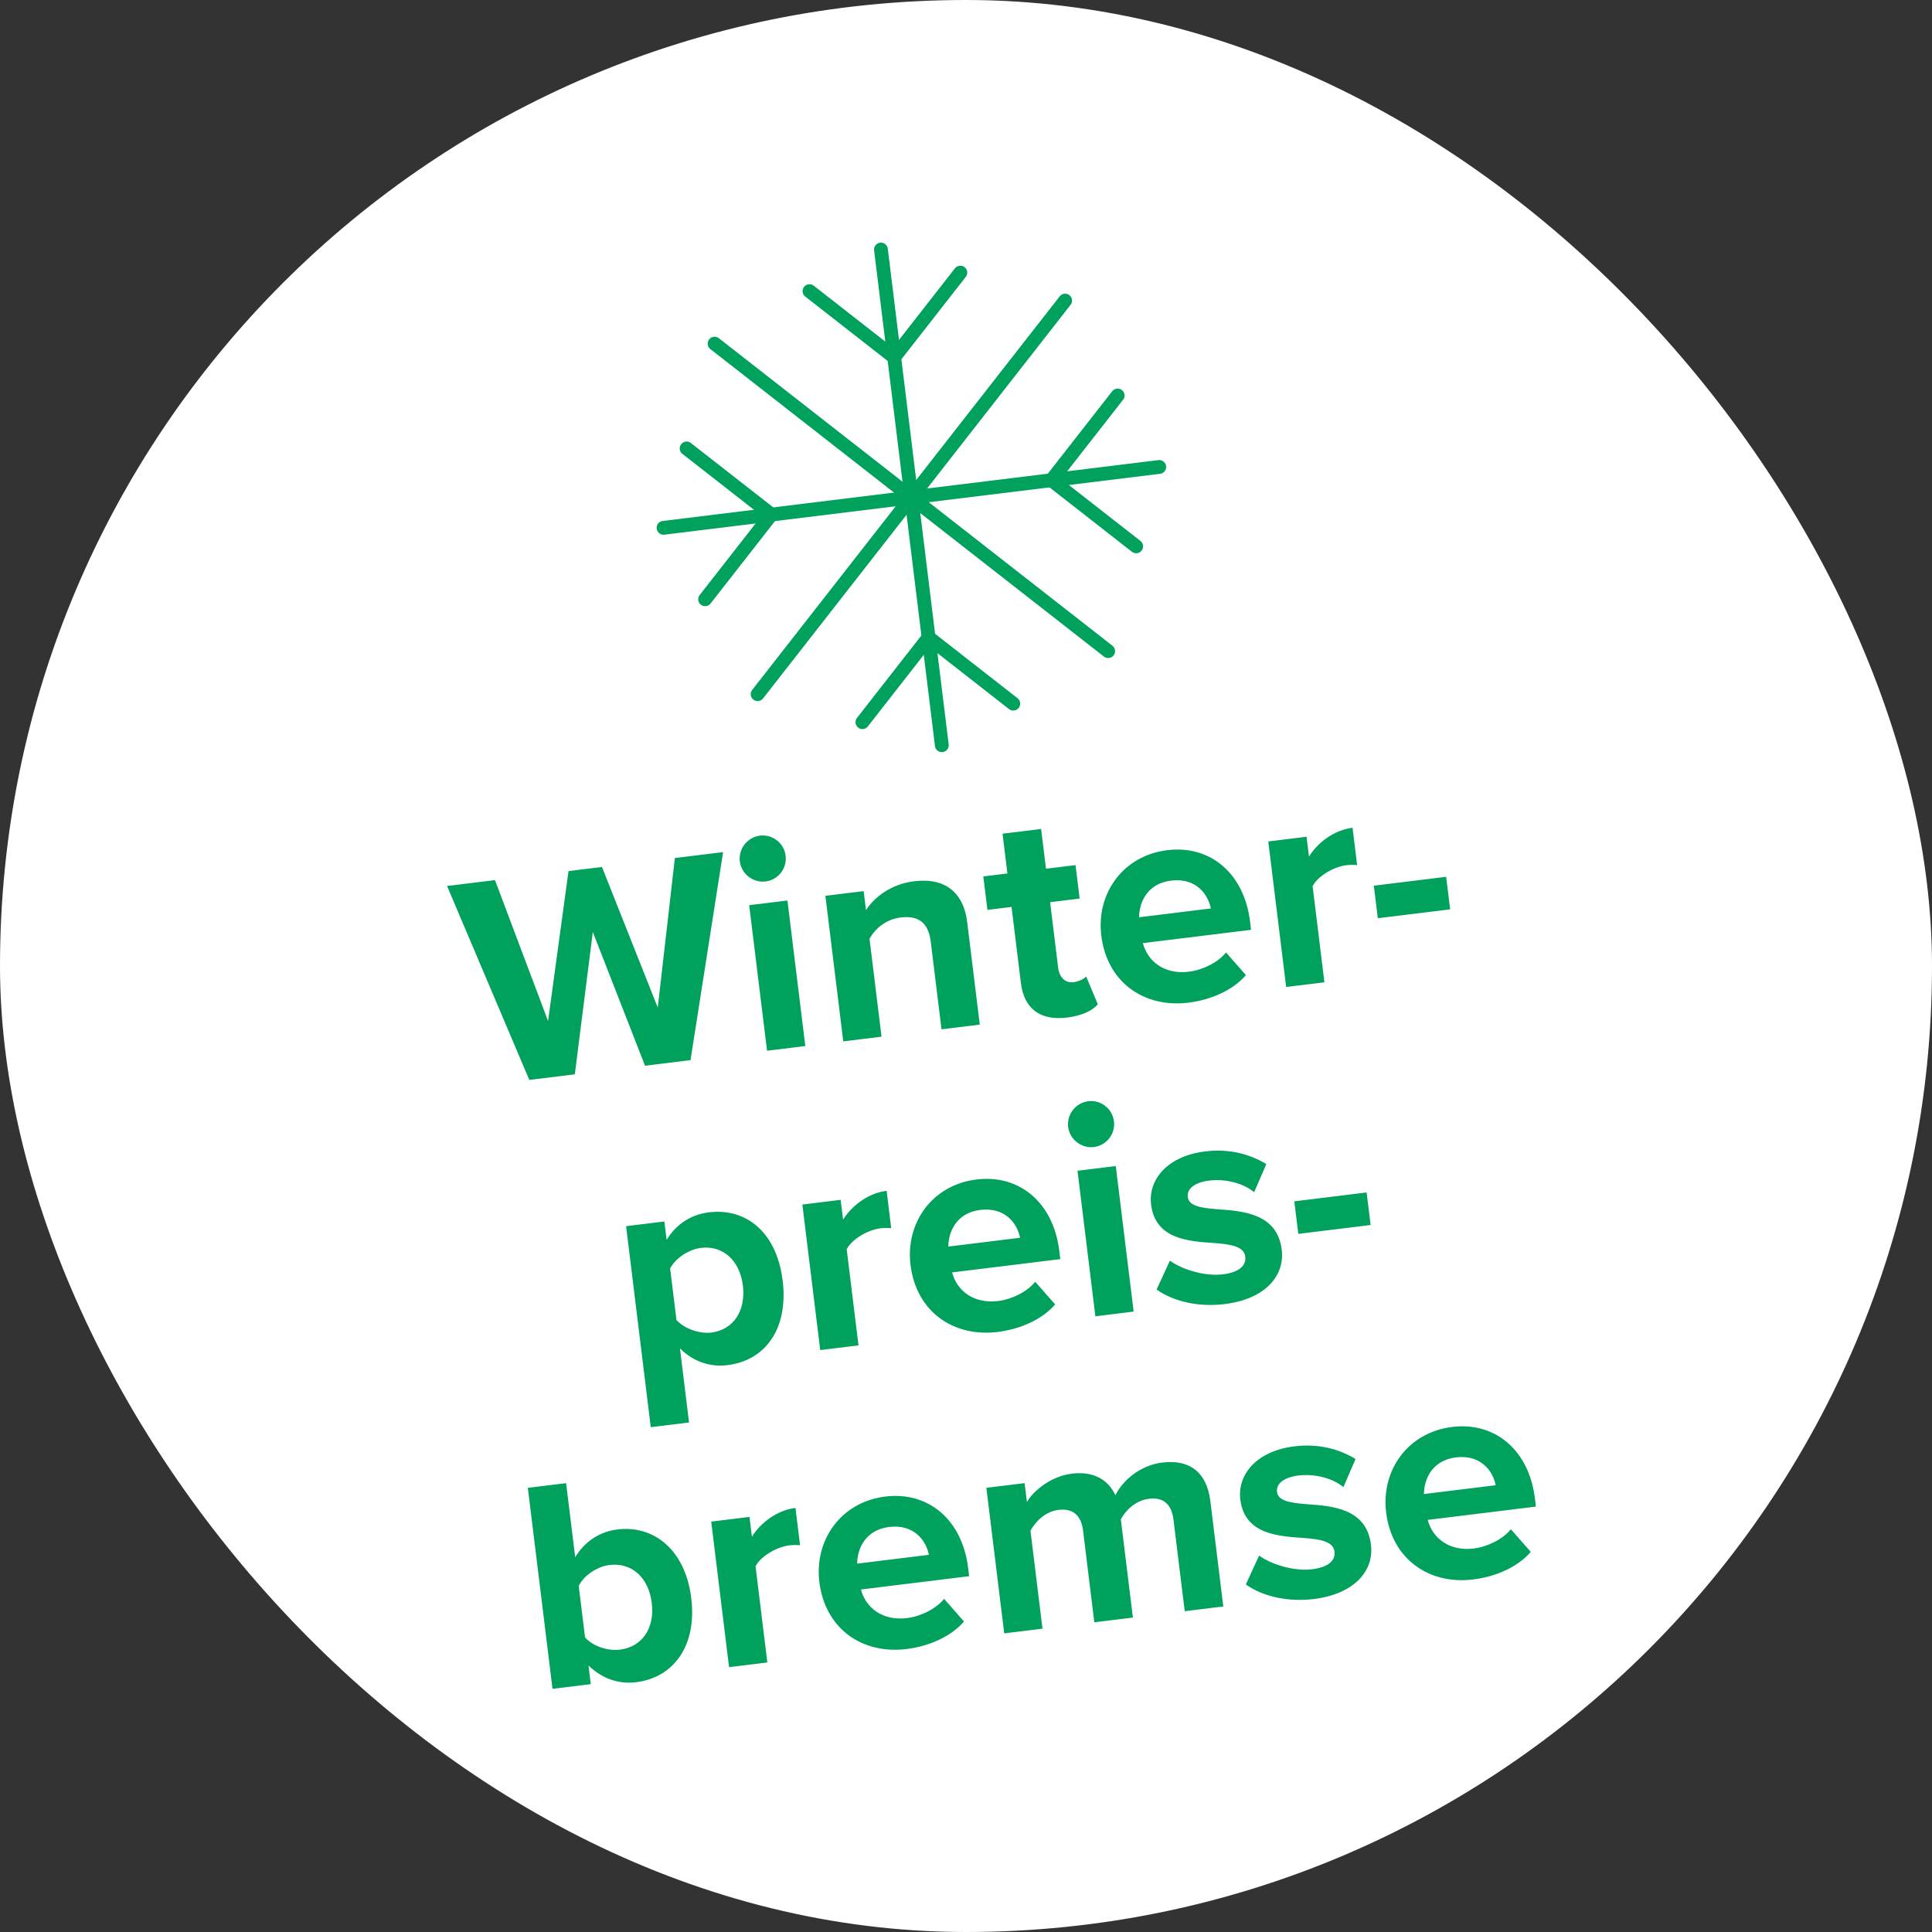 <svg xmlns="http://www.w3.org/2000/svg" width="140" height="140" viewBox="0 0 140 140" fill="none"><rect x="0" y="0" width="140" height="140" fill="#333333" stroke="none"/><g clip-path="url(#clip0_727_269)"><rect width="140" height="140" rx="70" fill="white"></rect><path d="M46.74 77.226L42.958 67.538L41.653 77.85L38.355 78.255L32.396 64.203L35.868 63.776L39.715 73.988L41.196 63.122L43.62 62.825L47.664 73.012L48.904 62.176L52.398 61.747L50.038 76.821L46.74 77.226ZM55.474 63.874C54.578 63.984 53.723 63.335 53.61 62.418C53.498 61.501 54.171 60.665 55.066 60.555C55.983 60.442 56.817 61.093 56.929 62.011C57.042 62.928 56.391 63.761 55.474 63.874ZM55.583 76.14L54.288 65.593L57.061 65.253L58.356 75.799L55.583 76.14ZM68.225 74.588L67.442 68.212C67.262 66.749 66.436 66.34 65.257 66.485C64.165 66.619 63.389 67.335 63.008 68.025L63.879 75.121L61.106 75.462L59.811 64.915L62.584 64.574L62.753 65.95C63.331 65.059 64.517 64.071 66.242 63.859C68.557 63.575 69.832 64.749 70.084 66.801L70.998 74.247L68.225 74.588ZM77.321 73.737C75.378 73.975 74.206 73.1 73.976 71.222L73.3 65.719L71.553 65.934L71.255 63.51L73.002 63.295L72.648 60.413L75.443 60.07L75.797 62.952L77.937 62.689L78.235 65.113L76.095 65.376L76.679 70.136C76.76 70.791 77.171 71.251 77.782 71.175C78.197 71.124 78.572 70.923 78.706 70.752L79.552 72.776C79.183 73.198 78.478 73.595 77.321 73.737ZM79.804 67.802C79.428 64.745 81.375 62.001 84.585 61.607C87.729 61.221 90.158 63.317 90.582 66.767L90.657 67.378L82.818 68.341C83.156 69.651 84.363 70.633 86.153 70.414C87.136 70.293 88.245 69.758 88.842 69.02L90.284 70.66C89.354 71.749 87.756 72.456 86.118 72.657C82.909 73.051 80.219 71.187 79.804 67.802ZM84.855 63.813C83.13 64.024 82.546 65.404 82.544 66.468L87.741 65.83C87.552 64.834 86.689 63.587 84.855 63.813ZM93.199 71.521L91.904 60.974L94.677 60.634L94.854 62.075C95.481 61.045 96.7 60.142 98.011 59.981L98.343 62.688C98.141 62.669 97.874 62.657 97.568 62.695C96.651 62.808 95.492 63.482 95.117 64.215L95.972 71.181L93.199 71.521ZM99.843 66.538L99.553 64.18L104.794 63.537L105.084 65.895L99.843 66.538ZM49.93 103.078L47.157 103.418L45.369 88.853L48.142 88.513L48.306 89.845C48.988 88.719 50.075 88.01 51.364 87.851C54.071 87.519 56.283 89.287 56.715 92.802C57.146 96.318 55.431 98.59 52.723 98.922C51.478 99.075 50.257 98.693 49.271 97.706L49.93 103.078ZM53.832 93.156C53.61 91.344 52.387 90.23 50.793 90.426C49.898 90.536 48.936 91.186 48.56 91.919L49.019 95.653C49.558 96.252 50.651 96.672 51.546 96.562C53.14 96.366 54.058 94.99 53.832 93.156ZM59.437 97.832L58.142 87.285L60.915 86.945L61.092 88.386C61.719 87.356 62.938 86.452 64.249 86.291L64.581 88.999C64.379 88.98 64.112 88.968 63.806 89.006C62.889 89.118 61.73 89.793 61.355 90.526L62.21 97.491L59.437 97.832ZM65.98 91.665C65.605 88.608 67.551 85.864 70.761 85.47C73.905 85.084 76.335 87.179 76.758 90.629L76.833 91.241L68.994 92.203C69.332 93.514 70.539 94.496 72.33 94.276C73.312 94.156 74.421 93.62 75.018 92.882L76.46 94.523C75.53 95.612 73.932 96.318 72.295 96.519C69.085 96.913 66.396 95.049 65.98 91.665ZM71.031 87.675C69.306 87.887 68.722 89.266 68.72 90.331L73.917 89.693C73.728 88.696 72.866 87.45 71.031 87.675ZM79.266 83.118C78.37 83.228 77.515 82.579 77.402 81.662C77.29 80.745 77.963 79.909 78.858 79.799C79.775 79.686 80.609 80.337 80.721 81.254C80.834 82.171 80.183 83.005 79.266 83.118ZM79.375 95.384L78.08 84.837L80.853 84.496L82.148 95.043L79.375 95.384ZM83.812 93.443L84.775 91.352C85.627 91.978 87.288 92.506 88.598 92.345C89.799 92.198 90.316 91.713 90.236 91.058C90.144 90.316 89.195 90.166 87.965 90.073C86.109 89.947 83.719 89.797 83.411 87.286C83.194 85.517 84.554 83.776 87.327 83.436C89.117 83.216 90.612 83.653 91.762 84.354L90.882 86.391C90.165 85.791 88.897 85.393 87.609 85.551C86.604 85.674 85.995 86.126 86.07 86.737C86.15 87.392 87.01 87.531 88.218 87.626C90.073 87.753 92.556 87.936 92.878 90.556C93.114 92.478 91.656 94.142 88.73 94.501C86.896 94.726 85.052 94.332 83.812 93.443ZM94.08 89.411L93.79 87.053L99.031 86.409L99.32 88.768L94.08 89.411ZM40.037 122.379L38.249 107.815L41.022 107.474L41.681 112.846C42.38 111.674 43.492 110.983 44.737 110.83C47.422 110.501 49.667 112.353 50.09 115.803C50.522 119.319 48.76 121.574 46.096 121.901C44.829 122.057 43.602 121.631 42.644 120.685L42.81 122.039L40.037 122.379ZM42.395 118.654C42.936 119.275 44.024 119.651 44.919 119.541C46.535 119.343 47.455 117.988 47.23 116.154C47.005 114.32 45.782 113.207 44.166 113.405C43.271 113.515 42.309 114.165 41.936 114.92L42.395 118.654ZM52.831 120.808L51.537 110.261L54.31 109.921L54.487 111.362C55.114 110.332 56.333 109.429 57.643 109.268L57.975 111.975C57.774 111.956 57.506 111.944 57.2 111.982C56.283 112.095 55.125 112.769 54.749 113.502L55.605 120.468L52.831 120.808ZM59.374 114.641C58.999 111.584 60.945 108.84 64.155 108.446C67.299 108.06 69.729 110.155 70.153 113.606L70.228 114.217L62.389 115.18C62.727 116.49 63.934 117.472 65.724 117.252C66.707 117.132 67.816 116.597 68.412 115.858L69.855 117.499C68.925 118.588 67.327 119.294 65.689 119.495C62.479 119.89 59.79 118.025 59.374 114.641ZM64.426 110.651C62.701 110.863 62.117 112.243 62.114 113.307L67.311 112.669C67.122 111.672 66.26 110.426 64.426 110.651ZM85.85 116.754L85.032 110.094C84.911 109.111 84.389 108.466 83.253 108.606C82.27 108.726 81.543 109.481 81.22 110.097L82.094 117.215L79.299 117.558L78.481 110.898C78.36 109.916 77.838 109.271 76.702 109.41C75.742 109.528 75.014 110.282 74.671 110.923L75.543 118.02L72.77 118.36L71.475 107.813L74.248 107.473L74.417 108.848C74.776 108.162 76.05 106.986 77.666 106.787C79.216 106.597 80.287 107.197 80.828 108.349C81.321 107.314 82.601 106.181 84.217 105.983C86.16 105.744 87.443 106.628 87.709 108.79L88.644 116.411L85.85 116.754ZM90.278 114.814L91.241 112.723C92.094 113.35 93.754 113.877 95.064 113.716C96.265 113.569 96.782 113.084 96.702 112.429C96.611 111.687 95.661 111.537 94.431 111.445C92.576 111.318 90.185 111.168 89.877 108.657C89.66 106.888 91.02 105.147 93.793 104.807C95.584 104.587 97.078 105.024 98.228 105.725L97.348 107.762C96.631 107.163 95.363 106.764 94.075 106.922C93.07 107.046 92.461 107.497 92.536 108.109C92.617 108.764 93.476 108.902 94.684 108.998C96.54 109.124 99.022 109.307 99.344 111.927C99.58 113.849 98.122 115.513 95.196 115.872C93.362 116.098 91.518 115.703 90.278 114.814ZM100.445 109.598C100.07 106.541 102.016 103.797 105.226 103.403C108.37 103.017 110.799 105.113 111.223 108.563L111.298 109.174L103.459 110.137C103.797 111.447 105.004 112.429 106.795 112.21C107.777 112.089 108.886 111.554 109.483 110.816L110.925 112.456C109.995 113.546 108.397 114.252 106.76 114.453C103.55 114.847 100.86 112.983 100.445 109.598ZM105.496 105.609C103.771 105.82 103.187 107.2 103.185 108.264L108.382 107.626C108.193 106.63 107.331 105.383 105.496 105.609Z" fill="#00A15D"></path><g clip-path="url(#clip1_727_269)"><path d="M80.989 28.659L76.194 34.796L82.332 39.591" stroke="#00A15D" stroke-linecap="round" stroke-linejoin="round"></path><path d="M73.426 50.989L67.289 46.194L62.494 52.331" stroke="#00A15D" stroke-linecap="round" stroke-linejoin="round"></path><path d="M51.096 43.426L55.891 37.289L49.754 32.494" stroke="#00A15D" stroke-linecap="round" stroke-linejoin="round"></path><path d="M58.659 21.096L64.796 25.891L69.591 19.754" stroke="#00A15D" stroke-linecap="round" stroke-linejoin="round"></path><path d="M84.003 33.837L48.082 38.248" stroke="#00A15D" stroke-linecap="round" stroke-linejoin="round"></path><path d="M80.302 47.184L51.783 24.902" stroke="#00A15D" stroke-linecap="round" stroke-linejoin="round"></path><path d="M77.183 21.783L54.901 50.302" stroke="#00A15D" stroke-linecap="round" stroke-linejoin="round"></path><path d="M63.837 18.082L68.248 54.003" stroke="#00A15D" stroke-linecap="round" stroke-linejoin="round"></path></g></g><defs><clipPath id="clip0_727_269"><rect width="140" height="140" rx="70" fill="white"></rect></clipPath><clipPath id="clip1_727_269"><rect width="37.764" height="37.764" fill="white" transform="translate(45 19.602) rotate(-7)"></rect></clipPath></defs></svg>